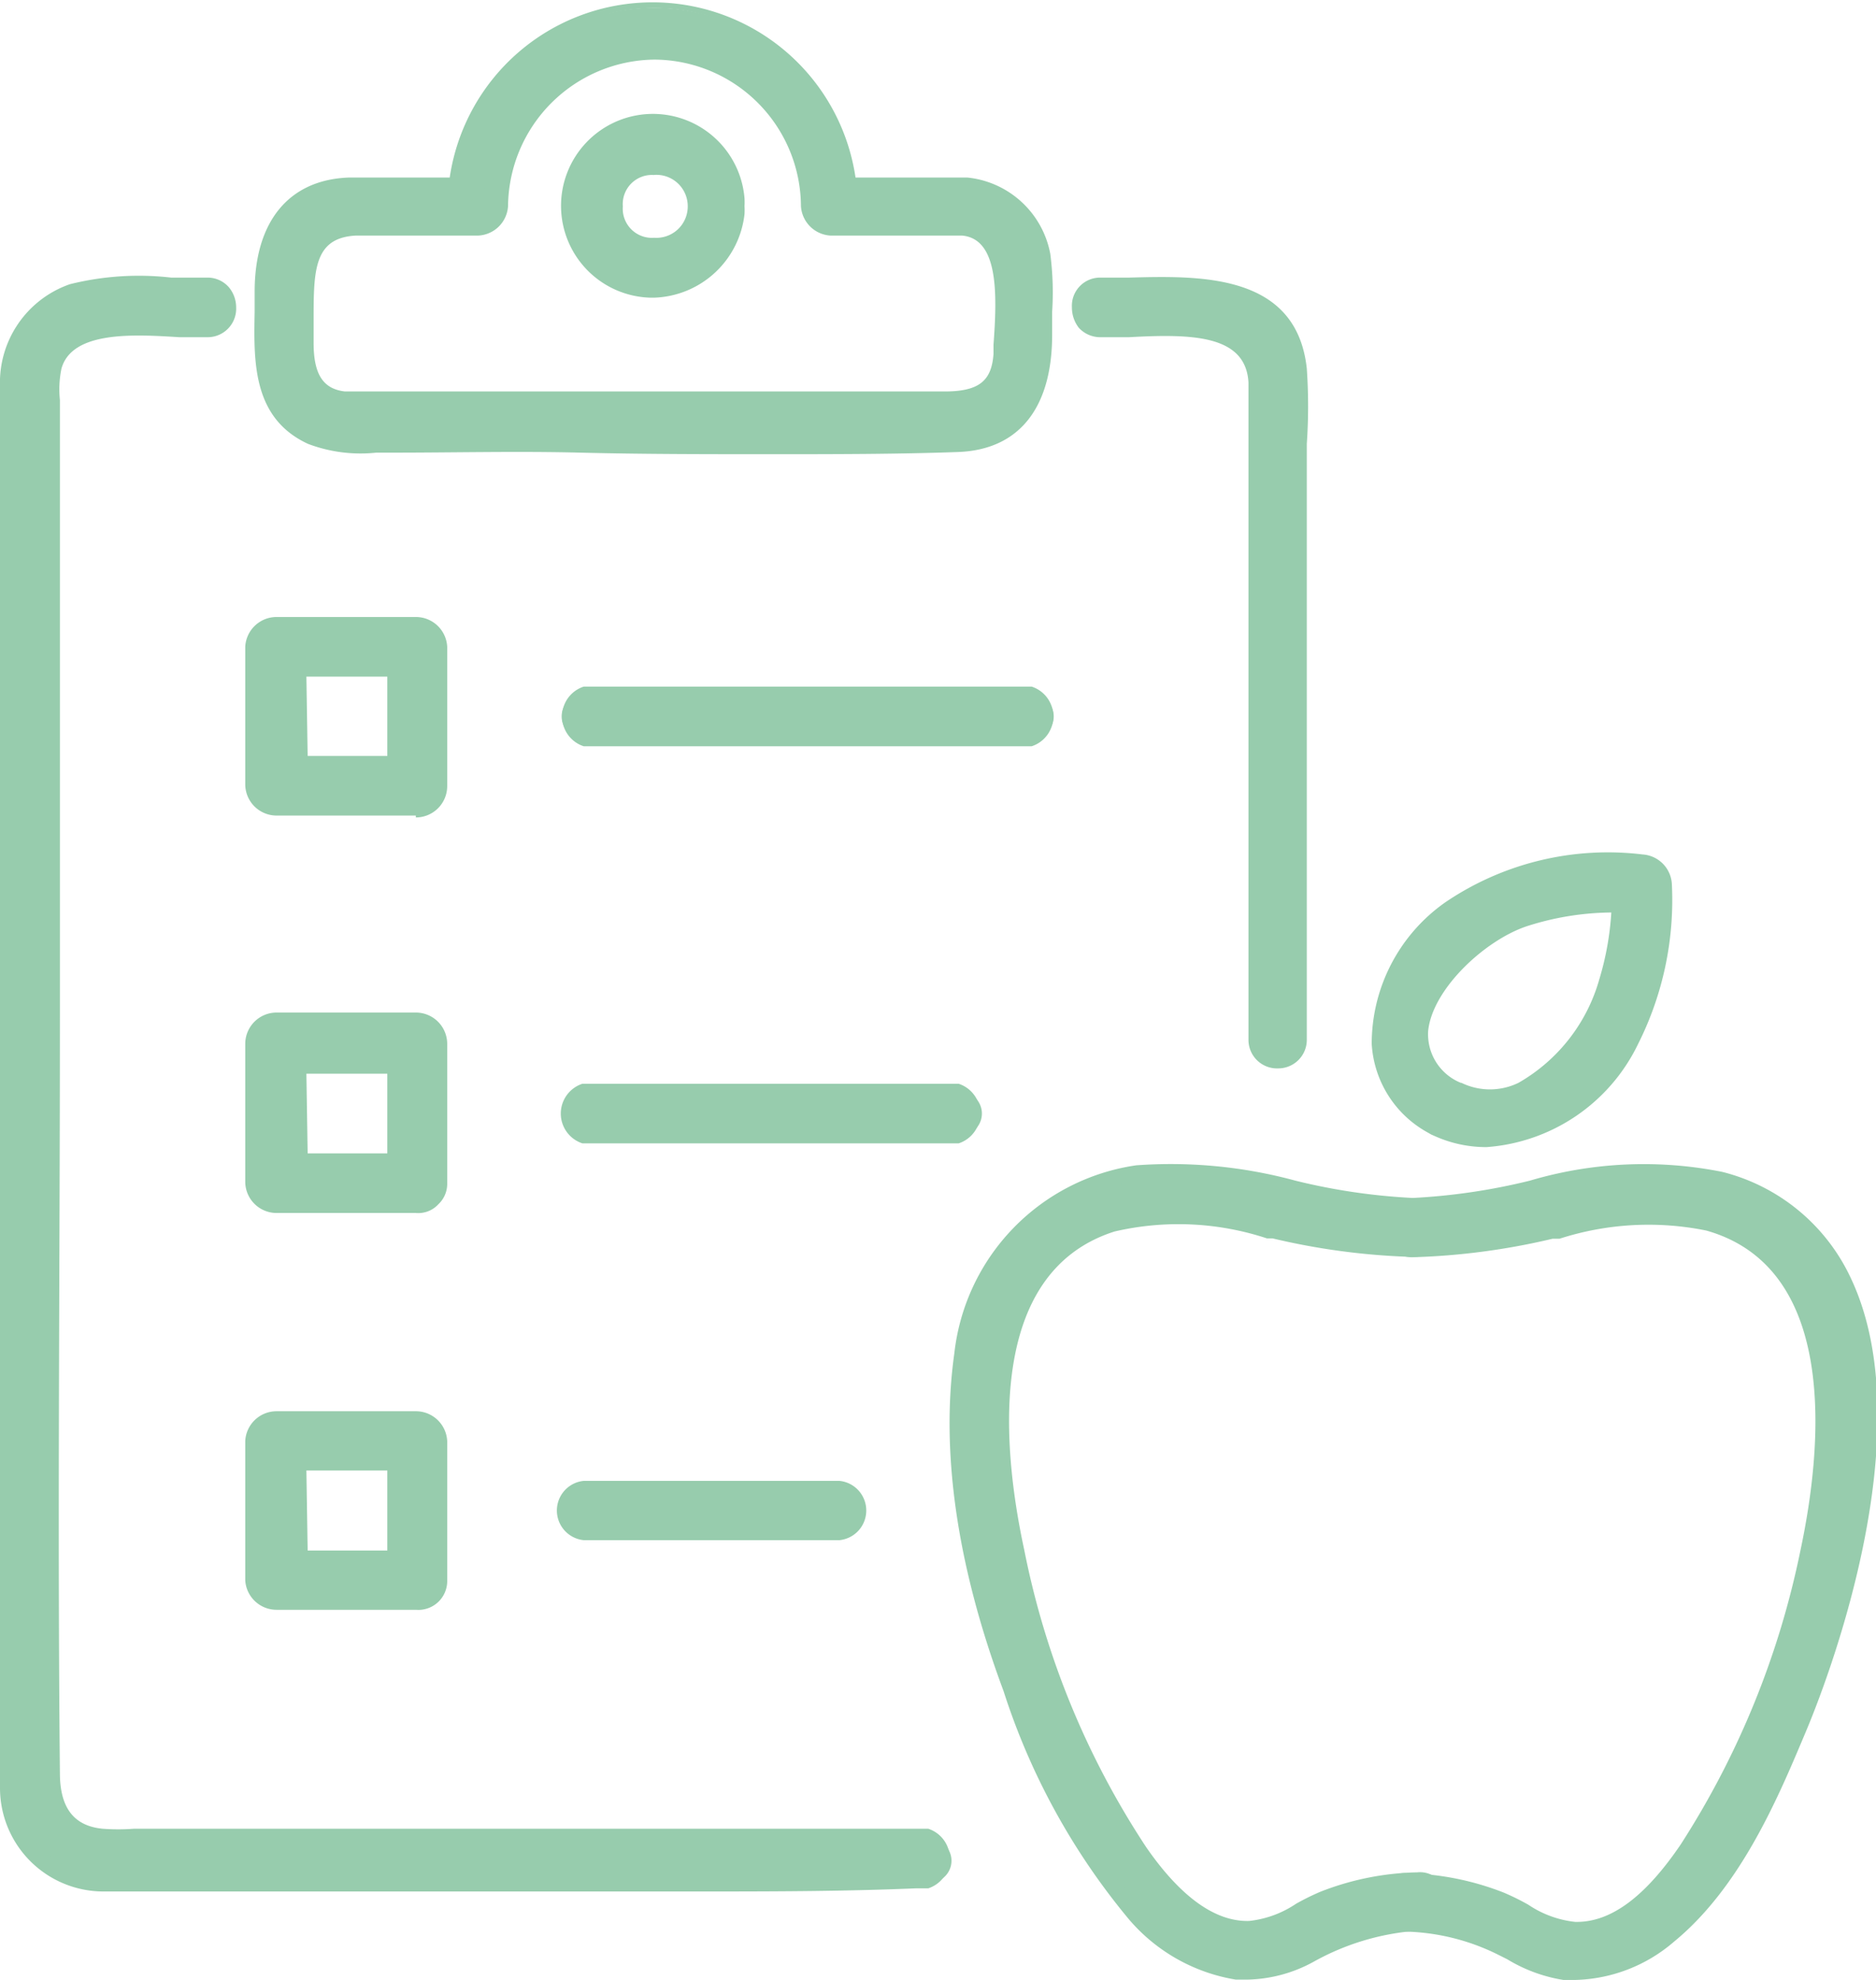 <svg xmlns="http://www.w3.org/2000/svg" viewBox="0 0 59.82 63.12"><defs><style>.cls-1{fill:#97ccad;}</style></defs><g id="Capa_2" data-name="Capa 2"><g id="Layer_1" data-name="Layer 1"><path class="cls-1" d="M44.86,61.31a7.39,7.39,0,0,1,3,.73,5.94,5.94,0,0,0,2.05.81,4.54,4.54,0,0,0,3.29-1.15c2-1.63,3.13-4.21,4.11-6.54,2.06-4.89,4.86-15.48-2.46-17.56-3.25-.92-6.54.78-9.8.84a.7.7,0,0,0,0,1.4,22.48,22.48,0,0,0,4.4-.58,9.86,9.86,0,0,1,5-.31c4.42,1.27,4,7,3.21,10.49a27.21,27.21,0,0,1-3.85,9.45c-.78,1.16-2,2.62-3.57,2.58a7,7,0,0,1-2.37-.95,8.81,8.81,0,0,0-3-.6c-.9-.05-.89,1.35,0,1.39Z"/><path class="cls-1" d="M50.24,63.12l-.39,0a4.94,4.94,0,0,1-1.79-.66l-.34-.17a7,7,0,0,0-2.87-.71h0a1,1,0,0,1-.91-1,.85.85,0,0,1,.94-.86,8.9,8.9,0,0,1,3.08.62,7.85,7.85,0,0,1,.77.38,3.31,3.31,0,0,0,1.5.55h.05c1.1,0,2.19-.81,3.32-2.48a27.4,27.4,0,0,0,3.81-9.36c.7-3.28,1.24-9-3-10.2a9.24,9.24,0,0,0-4.68.26l-.22,0a21.92,21.92,0,0,1-4.45.59.9.9,0,0,1-.8-.42,1,1,0,0,1,0-1,.91.91,0,0,1,.8-.47,19.78,19.78,0,0,0,3.72-.55,12.77,12.77,0,0,1,6.14-.28A6.18,6.18,0,0,1,59,40.71c2.37,4.94-.78,13-1.44,14.55-.87,2.07-2.06,4.9-4.18,6.64A5,5,0,0,1,50.24,63.12Zm-5.42-2.95a.38.38,0,0,0-.38.39.45.45,0,0,0,.44.5h0a7.51,7.51,0,0,1,3.07.76l.34.18a4.56,4.56,0,0,0,1.62.6A4.26,4.26,0,0,0,53,61.51c2-1.66,3.19-4.42,4-6.44.64-1.53,3.73-9.4,1.45-14.15a5.72,5.72,0,0,0-3.75-3.08,12.31,12.31,0,0,0-5.9.29,20.72,20.72,0,0,1-3.82.56.38.38,0,0,0-.37.21.52.52,0,0,0,0,.51.37.37,0,0,0,.34.18h0A21.66,21.66,0,0,0,49.37,39l.22,0a9.75,9.75,0,0,1,4.92-.25c4.67,1.35,4.12,7.34,3.38,10.79A27.55,27.55,0,0,1,54,59c-1.23,1.81-2.45,2.7-3.72,2.7h-.07a3.68,3.68,0,0,1-1.73-.61,8,8,0,0,0-.72-.36,8.45,8.45,0,0,0-2.92-.58Z"/><path class="cls-1" d="M45.18,59.92a8.81,8.81,0,0,0-3,.6,7,7,0,0,1-2.37.95c-1.5,0-2.71-1.33-3.49-2.45a27.09,27.09,0,0,1-3.93-9.58c-.74-3.45-1.22-9.08,3-10.44,1.74-.56,3.46-.13,5.18.26a22.48,22.48,0,0,0,4.4.58.7.7,0,0,0,0-1.4c-3,0-5.81-1.42-8.77-1a6.55,6.55,0,0,0-5.59,5.79c-.55,3.53.34,7.33,1.57,10.63A21.45,21.45,0,0,0,36.14,61a5.35,5.35,0,0,0,3.29,1.83,4,4,0,0,0,2.3-.55,8.18,8.18,0,0,1,3.45-1c.89,0,.9-1.44,0-1.39Z"/><path class="cls-1" d="M39.74,63.11h-.33A5.68,5.68,0,0,1,36,61.19a21.75,21.75,0,0,1-4-7.28c-1.52-4.08-2-7.7-1.57-10.76a6.82,6.82,0,0,1,5.8-6,15.18,15.18,0,0,1,5.08.49,19.64,19.64,0,0,0,3.73.55.92.92,0,0,1,.79.46,1.06,1.06,0,0,1,0,1,.88.88,0,0,1-.79.42,21.92,21.92,0,0,1-4.46-.59l-.18,0a9,9,0,0,0-4.86-.22c-4.12,1.31-3.58,6.92-2.88,10.15a26.57,26.57,0,0,0,3.89,9.48c1.1,1.59,2.21,2.38,3.28,2.35a3.31,3.31,0,0,0,1.5-.55,7.85,7.85,0,0,1,.77-.38,8.91,8.91,0,0,1,3.09-.62h0a.84.84,0,0,1,.93.86,1,1,0,0,1-.91,1,7.94,7.94,0,0,0-3.34,1A4.55,4.55,0,0,1,39.74,63.11ZM37.33,37.58a7.17,7.17,0,0,0-1,.07,6.26,6.26,0,0,0-5.38,5.58,21.31,21.31,0,0,0,1.55,10.51,21.12,21.12,0,0,0,3.87,7.11,5.1,5.1,0,0,0,3.13,1.75,3.73,3.73,0,0,0,2.16-.52,8.31,8.31,0,0,1,3.55-1,.45.45,0,0,0,.43-.5.37.37,0,0,0-.38-.39h0a8.5,8.5,0,0,0-2.92.58,8,8,0,0,0-.72.36,3.64,3.64,0,0,1-1.73.61h-.06c-1.24,0-2.46-.87-3.64-2.57a27.4,27.4,0,0,1-4-9.66c-.73-3.4-1.28-9.31,3.22-10.74a9.56,9.56,0,0,1,5.12.21l.18,0a21.66,21.66,0,0,0,4.36.58.44.44,0,0,0,.35-.18.52.52,0,0,0,0-.51.38.38,0,0,0-.36-.21,20.23,20.23,0,0,1-3.82-.56A18.81,18.81,0,0,0,37.33,37.58Z"/><path class="cls-1" d="M45.76,36c2.43,1.16,5.1-.58,6.25-2.78a9.88,9.88,0,0,0,1.05-5,.74.74,0,0,0-.7-.7A9.12,9.12,0,0,0,46.23,29c-2.34,1.75-3.39,5.31-.47,7a.7.7,0,0,0,.7-1.21c-2.8-1.6.14-4.77,2.17-5.45a9.24,9.24,0,0,1,3.73-.41l-.7-.7a9.36,9.36,0,0,1-.39,3.11c-.54,1.83-2.59,4.51-4.81,3.45C45.65,34.35,44.94,35.56,45.76,36Z"/><path class="cls-1" d="M47.4,36.57a4,4,0,0,1-1.6-.33l-.16-.07-.14-.08a3.45,3.45,0,0,1-1.76-2.81,5.51,5.51,0,0,1,2.34-4.51,9.23,9.23,0,0,1,6.3-1.53,1,1,0,0,1,.93.93,10.21,10.21,0,0,1-1.08,5.12A5.83,5.83,0,0,1,47.4,36.57ZM46.75,36c2,.39,4.06-1.07,5-2.95a9.66,9.66,0,0,0,1-3.88l-.48-.05-.42,0a9.94,9.94,0,0,1-.4,2.26A6.13,6.13,0,0,1,48.61,35a2.6,2.6,0,0,1-1.56.21,1,1,0,0,1-.13.6A.92.92,0,0,1,46.75,36ZM46,35.77a.42.42,0,0,0,.5-.22.41.41,0,0,0-.13-.59.49.49,0,0,0-.65.26.33.33,0,0,0,.08.45l.09.06Zm5.37-8.09a8.48,8.48,0,0,0-5,1.49,5.06,5.06,0,0,0-2.14,4.08,2.81,2.81,0,0,0,.93,2c0-.07,0-.13.07-.21a1.16,1.16,0,0,1,.49-.49,2,2,0,0,1-.66-1.7c.15-1.53,2-3.24,3.48-3.75a9.48,9.48,0,0,1,2.87-.47c0-.13,0-.26,0-.39l0-.52Zm-4.77,6.84a2.08,2.08,0,0,0,1.82,0A5.53,5.53,0,0,0,51,31.21a9.27,9.27,0,0,0,.38-2.12,9,9,0,0,0-2.7.44c-1.34.45-3,2-3.14,3.33A1.67,1.67,0,0,0,46.58,34.52Zm4.94-6.83L52.81,29c0-.27,0-.53,0-.79a.49.49,0,0,0-.48-.47C52.06,27.71,51.79,27.69,51.52,27.69Z"/><path class="cls-1" d="M41.46,33.14V15.23a32.51,32.51,0,0,0,0-3.42c-.36-3.22-4-2.67-6.32-2.67a.7.7,0,0,0,0,1.4c1.56,0,4.8-.63,4.94,1.63.07,1.19,0,2.4,0,3.59V33.14a.7.7,0,0,0,1.4,0Z"/><path class="cls-1" d="M40.76,34.06a.91.91,0,0,1-.95-.92V15.76c0-.4,0-.8,0-1.2,0-.78,0-1.59,0-2.37C39.72,10.67,38,10.64,36,10.75c-.33,0-.64,0-.9,0a.93.93,0,0,1-.7-.3,1.06,1.06,0,0,1-.22-.65.9.9,0,0,1,.92-.95H36c2.25-.06,5.34-.15,5.67,2.9a17.49,17.49,0,0,1,0,2.4c0,.35,0,.7,0,1.05V33.14A.91.91,0,0,1,40.76,34.06ZM37.2,10.21c1.47,0,3,.29,3.11,1.95,0,.8,0,1.62,0,2.41,0,.4,0,.79,0,1.19V33.14a.41.41,0,0,0,.45.42.41.41,0,0,0,.45-.42V15.23c0-.35,0-.71,0-1.07a17.91,17.91,0,0,0,0-2.32C40.9,9.24,38.32,9.31,36,9.38h-.91a.45.45,0,0,0,0,.9c.25,0,.55,0,.88,0S36.78,10.21,37.2,10.21Z"/><path class="cls-1" d="M6.6,9.14c-1.34,0-3-.27-4.29.16a3,3,0,0,0-2,3c0,1.65,0,3.3,0,4.95V55.93c0,.36,0,.73,0,1.09a3,3,0,0,0,3.07,3c2.23.07,4.47,0,6.7,0,6.38,0,12.78.11,19.16,0h.4a.7.7,0,0,0,0-1.4H4.78c-.5,0-1,0-1.54,0-1.2-.12-1.56-1-1.58-2-.18-12,0-24.07,0-36.1V13.14a5.76,5.76,0,0,1,.06-1.44C2.21,10,5.25,10.54,6.6,10.54a.7.7,0,0,0,0-1.4Z"/><path class="cls-1" d="M22.8,60.3c-2.14,0-4.28,0-6.38,0-2.87,0-5.73,0-8.61,0-1.47,0-3,0-4.48,0A3.3,3.3,0,0,1,0,57c0-.25,0-.49,0-.74v-39c0-.55,0-1.1,0-1.65,0-1.08,0-2.2,0-3.3A3.32,3.32,0,0,1,2.23,9.06a9.09,9.09,0,0,1,3.23-.21c.4,0,.78,0,1.14,0a.9.9,0,0,1,.7.31,1,1,0,0,1,.23.64.91.91,0,0,1-.93.95c-.25,0-.55,0-.88,0-1.44-.09-3.42-.21-3.76,1a3.26,3.26,0,0,0-.05,1v7.71q0,6,0,12c0,7.89-.08,16.05,0,24.06,0,1.12.45,1.69,1.36,1.78a6.65,6.65,0,0,0,1,0H29.6a1,1,0,0,1,0,1.9h-.4C27.08,60.29,24.93,60.3,22.8,60.3ZM10,59.75l6.39,0c4.18,0,8.51.06,12.76,0h.41a.45.45,0,0,0,0-.9H4.28a6.25,6.25,0,0,1-1.06,0c-.81-.08-1.78-.54-1.81-2.27-.12-8-.08-16.18,0-24.07q0-6,0-12v-7.7a3.73,3.73,0,0,1,.07-1.15c.45-1.62,2.75-1.47,4.27-1.38.32,0,.61,0,.85,0a.45.45,0,0,0,0-.9c-.37,0-.76,0-1.17,0a8.43,8.43,0,0,0-3,.19A2.77,2.77,0,0,0,.52,12.3c0,1.09,0,2.21,0,3.29,0,.55,0,1.1,0,1.65V56.29c0,.24,0,.48,0,.72a2.8,2.8,0,0,0,2.83,2.74c1.48,0,3,0,4.46,0Z"/><path class="cls-1" d="M22.14,6.56a1.28,1.28,0,0,1-2.56,0,1.28,1.28,0,0,1,2.56,0c.05.9,1.45.9,1.4,0a2.68,2.68,0,1,0-5.36,0,2.68,2.68,0,0,0,5.36,0C23.59,5.66,22.19,5.67,22.14,6.56Z"/><path class="cls-1" d="M20.86,9.49h-.12a2.93,2.93,0,1,1,3-3.17,2,2,0,0,1,0,.25,2.11,2.11,0,0,1,0,.26A3,3,0,0,1,20.86,9.49Zm0-5.36A2.43,2.43,0,0,0,20.76,9a2.37,2.37,0,0,0,2.32-1.51,1.08,1.08,0,0,1-.68-.1,1.22,1.22,0,0,1-.19-.12,1.55,1.55,0,0,1-1.43.8,1.43,1.43,0,0,1-1.45-1.49,1.43,1.43,0,0,1,1.45-1.48,1.51,1.51,0,0,1,1.43.8l.19-.13a1,1,0,0,1,.68-.09A2.4,2.4,0,0,0,20.86,4.13Zm0,1.45h0a.93.93,0,0,0-1,1,.93.93,0,0,0,1,1h0a1,1,0,0,0,1.07-1A1,1,0,0,0,20.82,5.58Zm1.57,1a.44.44,0,0,0,.24.37.54.54,0,0,0,.51,0,.27.27,0,0,0,.13-.18c0-.05,0-.11,0-.17s0-.11,0-.17a.27.27,0,0,0-.13-.18.54.54,0,0,0-.51,0A.42.42,0,0,0,22.39,6.56Z"/><path class="cls-1" d="M30.68,5.86H26.47l.7.7a6.31,6.31,0,0,0-12.62,0l.7-.7c-1.36,0-2.72,0-4.08,0-2,.07-2.78,1.57-2.78,3.39S8.08,13,9.93,13.87a6,6,0,0,0,2.54.26c6,0,12.1.22,18.12,0,2.08-.08,2.74-1.68,2.74-3.49a15.39,15.39,0,0,0,0-2.54,2.72,2.72,0,0,0-2.61-2.24c-.89-.07-.89,1.33,0,1.4,1.68.14,1.34,2.83,1.25,4s-.85,1.43-1.82,1.43h-16c-.87,0-1.75,0-2.61,0H11c-1-.11-1.25-.92-1.25-1.8,0-1.45-.44-3.57,1.54-3.67,1.3-.07,2.62,0,3.92,0a.72.72,0,0,0,.7-.7,4.91,4.91,0,0,1,9.82,0,.72.72,0,0,0,.7.7h4.21A.7.7,0,0,0,30.68,5.86Z"/><path class="cls-1" d="M24.55,14.48c-2,0-4.06,0-6.05-.05s-4,0-6,0H12a4.73,4.73,0,0,1-2.18-.28c-1.77-.82-1.73-2.62-1.7-4.21,0-.22,0-.43,0-.64,0-2.25,1.1-3.57,3-3.64.9,0,1.83,0,2.72,0h.5a6.54,6.54,0,0,1,12.94,0h3.36l.21,0a3,3,0,0,1,2.64,2.43,9.54,9.54,0,0,1,.06,1.85c0,.25,0,.49,0,.73,0,2.34-1.06,3.67-3,3.74S26.57,14.48,24.55,14.48Zm-12.08-.6c2,0,4,0,6,0,4,.05,8.06.1,12.07,0,1.66-.06,2.5-1.15,2.5-3.24,0-.24,0-.49,0-.75a9.26,9.26,0,0,0-.05-1.75,2.33,2.33,0,0,0-1.47-1.82,1,1,0,0,1,0,.24,1,1,0,0,1-.24.65c1.08.66.92,2.66.83,3.82l0,.29C32.08,12.79,31,13,30.11,13H13.2c-.58,0-1.17,0-1.75,0H11c-1.48-.16-1.48-1.58-1.48-2.05,0-.22,0-.45,0-.68C9.46,8.92,9.38,7.11,11.32,7,12.2,7,13.09,7,14,7h.34V6.55a3.15,3.15,0,0,1,0-.44h-.44c-.89,0-1.81,0-2.71,0-2.1.07-2.54,1.75-2.54,3.14,0,.21,0,.43,0,.65,0,1.5-.07,3.06,1.41,3.75a4.39,4.39,0,0,0,2,.23Zm-1.05-1.4h0c.58,0,1.16,0,1.73,0H30.11c1.09,0,1.51-.32,1.57-1.2l0-.29c.12-1.63.16-3.37-1-3.48h-4.2a1,1,0,0,1-.94-.94A4.7,4.7,0,0,0,20.88,1.9h0A4.72,4.72,0,0,0,16.2,6.57a1,1,0,0,1-.95.94H13.94c-.85,0-1.74,0-2.59,0C10,7.58,10,8.63,10,10.23c0,.24,0,.48,0,.7,0,1,.3,1.47,1,1.55h.35ZM27.44,7h2.45a1,1,0,0,1-.12-.59.82.82,0,0,1,.07-.31H27.4c0,.15,0,.3,0,.44ZM25.93,5.68a4.93,4.93,0,0,1,.1.87.45.45,0,0,0,.44.46h.8ZM14.46,7h.79a.46.46,0,0,0,.45-.46,6.4,6.4,0,0,1,.09-.88Zm16.1-.89a.36.36,0,0,0-.3.35.49.49,0,0,0,.43.55.41.41,0,0,0,.42-.45.41.41,0,0,0-.31-.43l-.13,0Zm-4.64-.5h.91a6,6,0,0,0-11.93,0h.9A5.2,5.2,0,0,1,20.86,1.4h0A5.15,5.15,0,0,1,25.92,5.61Z"/><path class="cls-1" d="M18.61,23.54H32.9a.7.7,0,0,0,0-1.4H18.61a.7.7,0,0,0,0,1.4Z"/><path class="cls-1" d="M32.9,23.79H18.61a1,1,0,0,1,0-1.9H32.9a1,1,0,0,1,0,1.9Zm-14.29-1.4a.45.45,0,0,0,0,.9H32.9a.41.41,0,0,0,.42-.45.41.41,0,0,0-.42-.45Z"/><path class="cls-1" d="M13.26,24.36H8.82l.7.7V20.62l-.7.7h4.44l-.7-.7v4.44a.7.7,0,0,0,1.4,0V20.62a.71.71,0,0,0-.7-.7H8.82a.72.72,0,0,0-.7.7v4.44a.71.71,0,0,0,.7.7h4.44A.7.7,0,0,0,13.26,24.36Z"/><path class="cls-1" d="M13.26,26H8.82a1,1,0,0,1-1-1V20.62a1,1,0,0,1,1-.95h4.44a1,1,0,0,1,1,.95v4.44a1,1,0,0,1-1,1Zm-3.49-.5h2.65a.94.94,0,0,1-.11-.45v-.45H9.77Zm-1.4-1.25v.8a.46.46,0,0,0,.45.45h.8Zm4.44.35v.45a.41.41,0,0,0,.45.42.53.53,0,0,0,.32-.1.48.48,0,0,0,.11-.32.41.41,0,0,0-.43-.45Zm0-.5h.45a1,1,0,0,1,.45.1V21.57h-.9Zm-3,0h2.54V21.57H9.77Zm-1.4,0h.9V21.57h-.9Zm.45-3.94a.46.46,0,0,0-.45.45v.8l1.25-1.25Zm3.65,0,1.24,1.24v-.79a.46.46,0,0,0-.45-.45Zm-2.7.9h2.54v-.9H9.77Z"/><path class="cls-1" d="M18.61,36.2h12a.7.7,0,0,0,0-1.4h-12a.7.7,0,0,0,0,1.4Z"/><path class="cls-1" d="M30.57,36.45h-12a1,1,0,0,1,0-1.9h12a1,1,0,0,1,0,1.9Zm-12-1.4a.45.45,0,0,0,0,.9h12A.41.41,0,0,0,31,35.5a.41.41,0,0,0-.42-.45Z"/><path class="cls-1" d="M13.26,37H8.82l.7.7V33.28l-.7.7h4.44l-.7-.7v4.44a.7.7,0,0,0,1.4,0V33.28a.71.71,0,0,0-.7-.7H8.82a.72.72,0,0,0-.7.7v4.44a.72.72,0,0,0,.7.7h4.44A.7.7,0,0,0,13.26,37Z"/><path class="cls-1" d="M13.26,38.67H8.82a1,1,0,0,1-1-1V33.28a1,1,0,0,1,1-1h4.44a1,1,0,0,1,1,1v4.44a.89.89,0,0,1-.28.67A.87.87,0,0,1,13.26,38.67Zm-3.49-.5h2.65a.94.94,0,0,1-.11-.45v-.45H9.77Zm-1.4-1.25v.8a.46.46,0,0,0,.45.45h.8Zm4.44.35v.45a.41.41,0,0,0,.45.42.48.48,0,0,0,.32-.11.44.44,0,0,0,.11-.31.41.41,0,0,0-.43-.45Zm0-.5h.45a1,1,0,0,1,.45.1V34.23h-.9Zm-3,0h2.54V34.23H9.77Zm-1.4,0h.9V34.23h-.9Zm.45-3.94a.46.46,0,0,0-.45.45v.79l1.25-1.24Zm3.65,0,1.24,1.24v-.79a.46.46,0,0,0-.45-.45Zm-2.7.9h2.54v-.9H9.77Z"/><path class="cls-1" d="M18.61,48.85h8.16a.7.7,0,0,0,0-1.39H18.61a.7.7,0,0,0,0,1.39Z"/><path class="cls-1" d="M26.77,49.1H18.61a.95.95,0,0,1,0-1.89h8.16a.95.95,0,0,1,0,1.89Zm-8.16-1.39a.45.45,0,0,0,0,.89h8.16a.45.45,0,0,0,0-.89Z"/><path class="cls-1" d="M13.26,49.68H8.82l.7.7V45.94l-.7.69h4.44l-.7-.69v4.44a.7.7,0,0,0,1.4,0V45.94a.71.71,0,0,0-.7-.7H8.82a.72.72,0,0,0-.7.7v4.44a.71.71,0,0,0,.7.69h4.44A.7.7,0,0,0,13.26,49.68Z"/><path class="cls-1" d="M13.26,51.32H8.82a1,1,0,0,1-1-.94V45.94a1,1,0,0,1,1-.95h4.44a1,1,0,0,1,1,.95v4.44a.92.92,0,0,1-1,.94Zm-3.49-.5h2.65a.87.87,0,0,1-.11-.44v-.45H9.77Zm-1.4-1.24v.8a.46.46,0,0,0,.45.44h.8Zm4.44.35v.45c0,.49.55.5.77.31h0a.47.47,0,0,0,.11-.31.41.41,0,0,0-.43-.45Zm0-.5h.45a.88.88,0,0,1,.45.1V46.88h-.9Zm-3,0h2.54V46.88H9.77Zm-1.4,0h.9V46.88h-.9Zm.45-3.94a.46.46,0,0,0-.45.45v.79l1.25-1.24Zm3.65,0,1.24,1.24v-.79a.46.46,0,0,0-.45-.45Zm-2.7.89h2.54v-.89H9.77Z"/></g></g></svg>